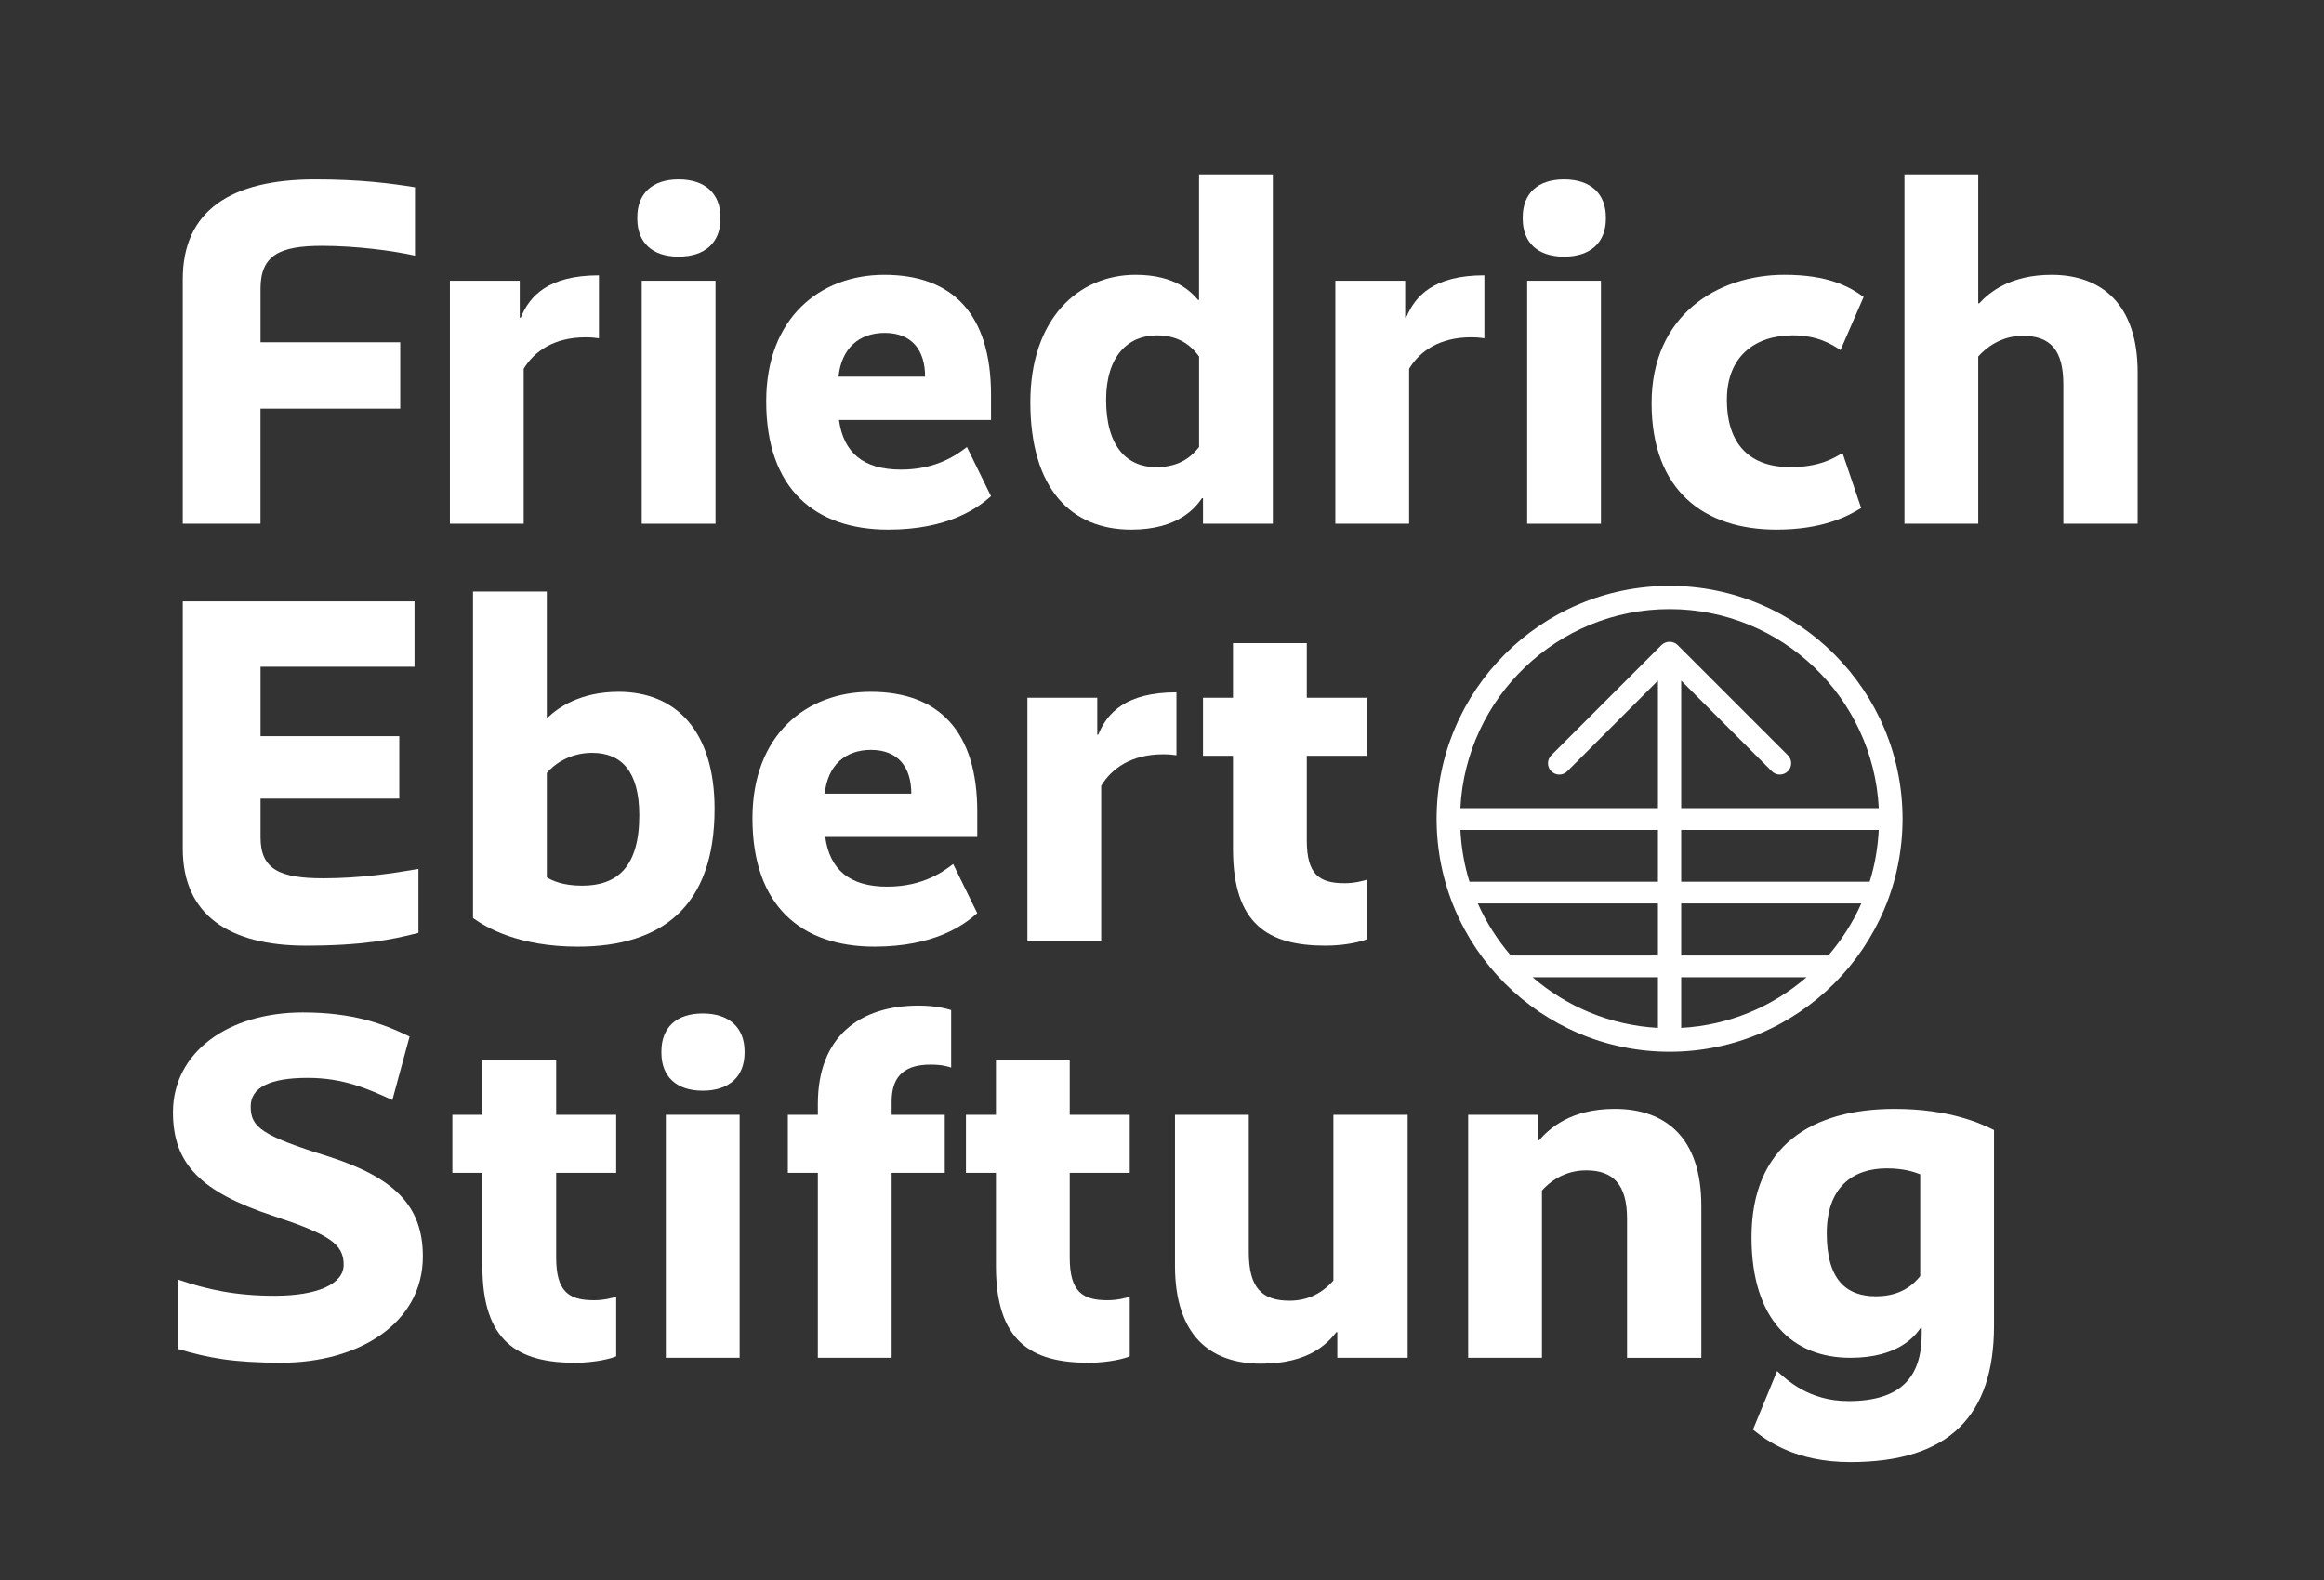 <?xml version="1.0" encoding="UTF-8"?>
<svg id="Ebene_1" xmlns="http://www.w3.org/2000/svg" version="1.1" viewBox="0 0 113.386 77.102">
  <rect x="0" y="0" width="113.386" height="77.102" fill="#333333" stroke="none"/>
  <!-- Generator: Adobe Illustrator 29.5.1, SVG Export Plug-In . SVG Version: 2.1.0 Build 141)  -->
  <defs>
    <style>
      .st0 {
        fill: #fff;
      }
    </style>
  </defs>
  <path class="st0" d="M12.711,19.941h6.816v-3.24h-6.816v-2.616c0-1.633.936-2.089,3-2.089,1.656,0,3.48.24,4.536.48v-3.336c-1.2-.192-2.664-.385-4.873-.385-4.128,0-6.457,1.536-6.457,4.873v11.929h3.792v-5.616h.002Z"/>
  <path class="st0" d="M25.55,17.997c.504-.84,1.464-1.536,3.024-1.536.288,0,.504.023.648.048v-3.072c-2.472,0-3.384,1.008-3.816,2.064h-.048v-1.801h-3.408v11.857h3.6s0-7.56-0-7.56Z"/>
  <path class="st0" d="M33.11,12.524c1.296,0,2.04-.696,2.04-1.848v-.072c0-1.152-.744-1.849-2.04-1.849s-2.016.696-2.016,1.849v.072c0,1.152.72,1.848,2.016,1.848Z"/>
  <rect class="st0" x="31.31" y="13.7" width="3.6" height="11.857"/>
  <path class="st0" d="M43.334,25.845c2.928,0,4.368-1.056,5.016-1.632l-1.176-2.4c-.408.312-1.416,1.104-3.216,1.104-1.848,0-2.808-.84-3.024-2.424h7.417v-1.224c0-3.937-1.872-5.857-5.208-5.857-3.144,0-5.76,2.112-5.76,6.169-.001,4.296,2.399,6.264,5.951,6.264ZM43.166,16.245c1.32,0,1.968.84,1.968,2.136h-4.224c.144-1.392,1.008-2.136,2.256-2.136Z"/>
  <path class="st0" d="M55.189,25.845c2.304,0,3.144-1.08,3.456-1.536h.048v1.248h3.408V8.516h-3.6v6.12h-.048c-.312-.36-1.08-1.225-3.048-1.225-2.808,0-5.136,2.161-5.136,6.217,0,4.225,1.992,6.217,4.92,6.217ZM56.438,16.365c1.224,0,1.776.647,2.064,1.031v4.417c-.288.359-.84.984-2.088.984-1.416,0-2.448-.984-2.448-3.289 0-2.135,1.08-3.143,2.472-3.143Z"/>
  <path class="st0" d="M72.422,16.508v-3.072c-2.472,0-3.384,1.008-3.816,2.064h-.048v-1.8h-3.408v11.857h3.6v-7.561c.504-.84,1.464-1.536,3.024-1.536.288,0,.504.024.648.048Z"/>
  <rect class="st0" x="74.509" y="13.7" width="3.6" height="11.857"/>
  <path class="st0" d="M76.309,12.524c1.296,0,2.04-.696,2.04-1.848v-.072c0-1.152-.744-1.849-2.04-1.849s-2.016.696-2.016,1.849v.072c0,1.152.72,1.848,2.016,1.848Z"/>
  <path class="st0" d="M86.677,25.845c2.232,0,3.48-.648,4.128-1.056l-.912-2.688c-.408.264-1.152.696-2.544.696-1.896,0-3.096-1.032-3.096-3.289,0-2.136,1.392-3.144,3.216-3.144,1.2,0,1.896.432,2.328.72l1.128-2.593c-.696-.504-1.728-1.08-3.864-1.08-3.264,0-6.481,1.969-6.481,6.265.001,4.249,2.545,6.169,6.097,6.169Z"/>
  <path class="st0" d="M100.093,13.412c-2.016,0-3.048.864-3.528,1.393h-.048v-6.289h-3.6v17.041h3.6v-8.161c.36-.407,1.104-1.008,2.16-1.008,1.368,0,1.992.696,1.992,2.376v6.793h3.624v-7.393c-0-3.335-1.776-4.752-4.2-4.752Z"/>
  <path class="st0" d="M14.919,46.147c2.736,0,4.2-.288,5.497-.624v-3.12c-1.248.216-2.856.456-4.632.456-2.136,0-3.072-.433-3.072-1.992v-1.896h6.769v-3.048h-6.769v-3.385h7.512v-3.192h-11.306v12.074c0,3.239,2.28,4.727,6.001,4.727Z"/>
  <path class="st0" d="M26.678,35.01v-6.145h-3.6v15.937c.648.456,2.208,1.393,5.113,1.393,4.08,0,6.673-1.944,6.673-6.721,0-3.817-1.896-5.713-4.68-5.713-1.896,0-2.976.793-3.456,1.249h-.05ZM31.191,39.787c0,2.52-1.08,3.432-2.784,3.432-.936,0-1.464-.24-1.728-.408v-5.088c.312-.384,1.08-.985,2.208-.985,1.44 0,2.304.912,2.304,3.049Z"/>
  <path class="st0" d="M47.679,44.563l-1.176-2.4c-.408.312-1.416,1.104-3.216,1.104-1.848,0-2.808-.84-3.024-2.424h7.417v-1.224c0-3.937-1.872-5.858-5.208-5.858-3.144,0-5.76,2.112-5.76,6.169,0,4.297,2.4,6.265,5.953,6.265,2.926,0,4.366-1.055,5.014-1.632ZM42.494,36.594c1.32,0,1.968.84,1.968,2.136h-4.224c.144-1.392,1.008-2.136,2.256-2.136Z"/>
  <path class="st0" d="M57.398,33.786c-2.472,0-3.384,1.008-3.816,2.064h-.048v-1.801h-3.408v11.858h3.6v-7.561c.504-.84,1.464-1.537,3.024-1.537.288,0,.504.023.648.048,0,0,0-3.071 0-3.071Z"/>
  <path class="st0" d="M60.157,31.385v2.664h-1.464v2.833h1.464v4.56c0,3.673,1.728,4.705,4.512,4.705,1.032,0,1.8-.216,2.016-.312v-2.904c-.168.048-.576.168-1.08.168-1.224,0-1.848-.407-1.848-2.088v-4.128h2.928v-2.833h-2.928v-2.664h-3.6v-.001Z"/>
  <path class="st0" d="M16.047,56.441c-3.312-1.032-3.816-1.44-3.816-2.448,0-.937.96-1.393,2.784-1.393,1.752,0,2.976.552,4.128,1.08l.84-3.097c-1.272-.624-2.76-1.176-5.208-1.176-3.648,0-6.336,1.944-6.336,4.873,0,2.544,1.392,3.888,4.848,5.04,2.76.912,3.48,1.368,3.48,2.4,0,.936-1.272,1.512-3.36,1.512-1.872,0-3.264-.288-4.729-.792v3.385c1.464.432,2.64.672,5.064.672,3.72,0,6.889-1.896,6.889-5.185,0-2.471-1.392-3.839-4.584-4.871Z"/>
  <path class="st0" d="M27.135,51.736h-3.6v2.664h-1.464v2.833h1.464v4.56c0,3.673,1.728,4.705,4.512,4.705,1.032,0,1.8-.216,2.016-.312v-2.904c-.168.048-.576.168-1.08.168-1.224,0-1.848-.407-1.848-2.088v-4.128h2.928v-2.834h-2.928s0-2.664-0-2.664Z"/>
  <path class="st0" d="M34.286,49.456c-1.296,0-2.016.696-2.016,1.849v.072c0,1.151.72,1.848,2.016,1.848s2.04-.696,2.04-1.848v-.072c0-1.153-.743-1.849-2.04-1.849Z"/>
  <rect class="st0" x="32.486" y="54.4" width="3.6" height="11.857"/>
  <path class="st0" d="M39.902,53.873v.527h-1.464v2.833h1.464v9.024h3.6v-9.024h2.592v-2.833h-2.592v-.647c0-1.32.72-1.801,1.896-1.801.576,0,.864.097,1.008.145v-2.809c-.192-.048-.696-.216-1.584-.216-2.856-0-4.92,1.489-4.92,4.801Z"/>
  <path class="st0" d="M52.191,51.736h-3.6v2.664h-1.464v2.833h1.464v4.56c0,3.673,1.728,4.705,4.512,4.705,1.032,0,1.8-.216,2.016-.312v-2.904c-.168.048-.576.168-1.08.168-1.224,0-1.848-.407-1.848-2.088v-4.128h2.928v-2.834h-2.928v-2.664Z"/>
  <path class="st0" d="M65.055,62.489c-.336.384-1.008.984-2.136.984-1.368,0-1.992-.648-1.992-2.376v-6.697h-3.6v7.369c0,3.384,1.704,4.776,4.2,4.776,2.328,0,3.24-.984,3.672-1.536h.048v1.248h3.432v-11.857h-3.624s0,8.089 0,8.089Z"/>
  <path class="st0" d="M78.782,54.112c-2.16,0-3.192.961-3.696,1.536h-.048v-1.248h-3.408v11.857h3.6v-8.161c.36-.407,1.08-.983,2.16-.983,1.32,0,1.992.696,1.992,2.352v6.793h3.624v-7.417c.001-3.312-1.727-4.729-4.224-4.729Z"/>
  <path class="st0" d="M85.454,60.377c0,4.032,2.016,5.881,4.824,5.881,2.352,0,3.168-1.08,3.432-1.464h.048v.312c0,2.112-1.032,3.265-3.576,3.265-1.944,0-3.024-1.057-3.48-1.464l-1.176,2.855c.648.528,2.064,1.585,4.752,1.585,4.824,0,7.009-2.257,7.009-6.673v-9.529c-.624-.312-2.16-1.032-4.848-1.032-4.009-.001-6.985,1.776-6.985,6.264ZM93.686,62.273c-.312.384-.912.984-2.16.984-1.44,0-2.4-.792-2.4-3.072,0-2.232,1.248-3.169,2.928-3.169.816,0,1.32.168,1.632.288,0,0,0,4.969 0,4.969Z"/>
  <path class="st0" d="M81.457,51.324c6.268,0,11.367-5.1,11.367-11.367s-5.099-11.367-11.367-11.367-11.367,5.099-11.367,11.367,5.099,11.367,11.367,11.367ZM82.024,47.688h6.116c-1.661,1.437-3.784,2.344-6.116,2.472v-2.472ZM82.024,46.626v-2.538h8.788c-.411.927-.956,1.78-1.61,2.538h-7.178ZM82.024,43.025v-2.525h9.639c-.046.874-.191,1.722-.444,2.525h-9.195ZM80.89,43.025h-9.195c-.253-.803-.398-1.651-.444-2.525h9.639v2.525ZM80.89,44.088v2.538h-7.178c-.654-.758-1.199-1.611-1.61-2.538,0,0,8.788,0,8.788 0ZM80.89,47.688v2.472c-2.332-.129-4.456-1.035-6.116-2.472h6.116ZM81.457,29.724c5.467,0,9.934,4.313,10.207,9.713h-9.64v-6.222l4.422,4.422c.108.108.249.162.391.162.141,0,.283-.054.391-.162.216-.216.216-.565,0-.781l-5.38-5.38c-.207-.208-.574-.208-.782,0l-5.38,5.38c-.216.216-.216.565,0,.781.216.217.566.217.782,0l4.422-4.422v6.222h-9.64c.273-5.4,4.74-9.713,10.207-9.713Z"/>
</svg>